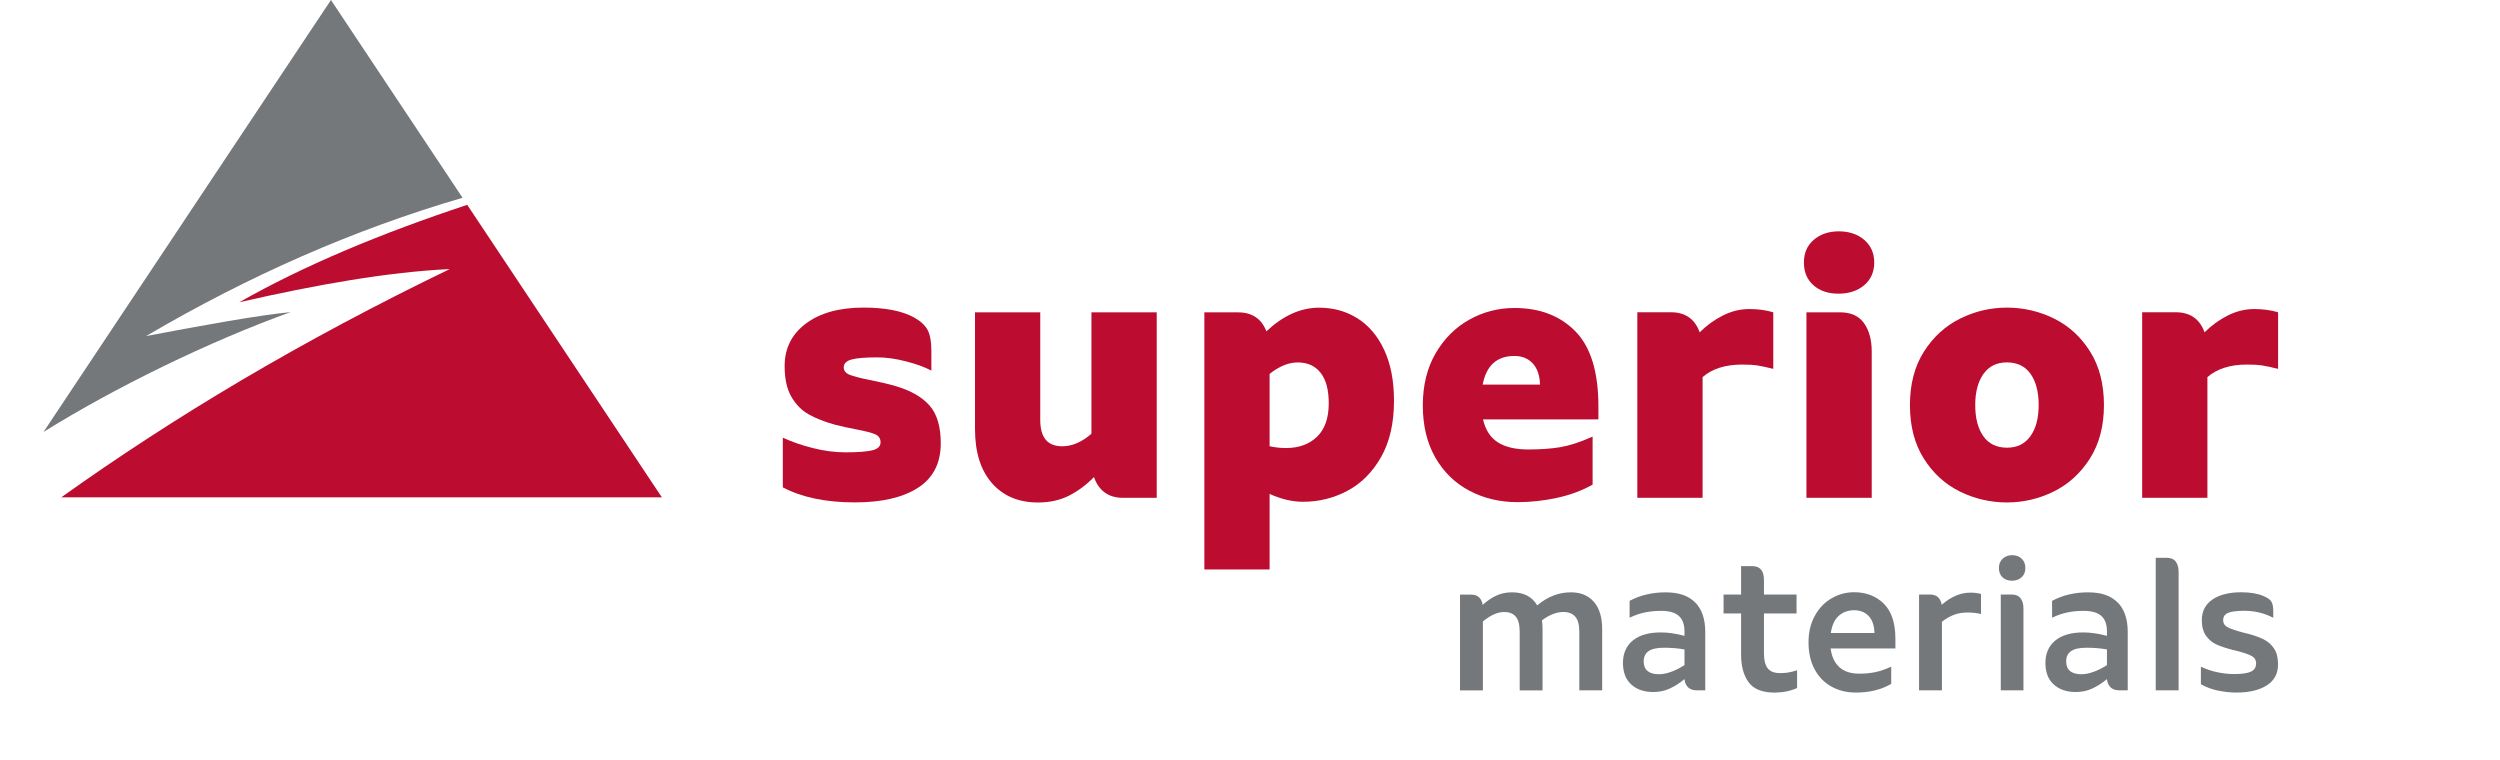 <?xml version="1.0" encoding="UTF-8"?> <svg xmlns="http://www.w3.org/2000/svg" width="273" height="83" viewBox="0 0 273 83" fill="none"><g clip-path="url(#clip0_4215_26381)"><path d="M174.053 65.72C174.656 66.416 174.958 67.412 174.958 68.707V75.385H172.46V68.977C172.46 68.221 172.309 67.672 172.014 67.335C171.716 66.999 171.283 66.829 170.713 66.829C169.979 66.829 169.201 67.132 168.383 67.738C168.423 68.041 168.447 68.364 168.447 68.711V75.389H165.949V68.981C165.949 68.224 165.808 67.675 165.523 67.338C165.238 67.002 164.812 66.832 164.242 66.832C163.534 66.832 162.763 67.175 161.932 67.865V75.389H159.434V64.93H160.641C161.016 64.93 161.308 65.03 161.516 65.23C161.724 65.43 161.854 65.703 161.911 66.046C162.398 65.607 162.897 65.267 163.41 65.034C163.923 64.801 164.487 64.681 165.097 64.681C166.388 64.681 167.31 65.157 167.863 66.106C168.986 65.157 170.214 64.681 171.545 64.681C172.614 64.681 173.449 65.03 174.053 65.723V65.72Z" fill="#75787B"></path><path d="M185.111 65.783C185.845 66.519 186.214 67.598 186.214 69.017V75.382H185.258C184.856 75.382 184.544 75.269 184.323 75.042C184.102 74.816 183.978 74.523 183.947 74.163C183.408 74.606 182.864 74.949 182.325 75.195C181.785 75.445 181.188 75.569 180.534 75.569C179.535 75.569 178.733 75.292 178.13 74.743C177.526 74.193 177.225 73.407 177.225 72.388C177.225 71.369 177.587 70.526 178.308 69.94C179.029 69.354 180.048 69.061 181.366 69.061C182.157 69.061 183.015 69.184 183.944 69.433V68.957C183.944 68.185 183.736 67.618 183.32 67.252C182.905 66.886 182.268 66.706 181.406 66.706C180.782 66.706 180.195 66.762 179.649 66.872C179.102 66.982 178.536 67.175 177.952 67.452V65.613C179.102 64.994 180.413 64.684 181.885 64.684C183.357 64.684 184.377 65.054 185.111 65.79V65.783ZM181.178 73.627C181.567 73.627 181.999 73.54 182.479 73.367C182.958 73.194 183.448 72.951 183.944 72.634V70.919C183.263 70.796 182.516 70.733 181.698 70.733C180.933 70.733 180.376 70.856 180.021 71.106C179.669 71.355 179.491 71.725 179.491 72.221C179.491 73.157 180.055 73.627 181.178 73.627Z" fill="#75787B"></path><path d="M195.318 73.43C195.59 73.383 195.898 73.303 196.243 73.193V75.135C195.496 75.465 194.674 75.631 193.789 75.631C192.444 75.631 191.495 75.255 190.949 74.505C190.399 73.756 190.127 72.747 190.127 71.478V66.992H188.213V64.923H190.127V61.822H191.355C192.2 61.822 192.625 62.332 192.625 63.351V64.923H196.183V66.992H192.625V71.375C192.625 72.091 192.76 72.624 193.031 72.977C193.303 73.33 193.755 73.503 194.396 73.503C194.741 73.503 195.05 73.48 195.321 73.43H195.318Z" fill="#75787B"></path><path d="M206.983 70.815H199.908C200.018 71.698 200.334 72.374 200.853 72.85C201.373 73.327 202.097 73.563 203.026 73.563C203.663 73.563 204.25 73.51 204.783 73.397C205.316 73.287 205.896 73.087 206.52 72.797V74.679C205.437 75.312 204.156 75.628 202.671 75.628C201.658 75.628 200.759 75.408 199.975 74.965C199.19 74.526 198.58 73.89 198.144 73.064C197.708 72.238 197.49 71.265 197.49 70.149C197.49 69.034 197.718 68.078 198.178 67.245C198.637 66.412 199.247 65.773 200.008 65.333C200.77 64.894 201.591 64.67 202.463 64.67C203.781 64.67 204.864 65.087 205.709 65.919C206.553 66.752 206.979 68.038 206.979 69.773V70.805L206.983 70.815ZM204.693 69.12C204.666 68.294 204.451 67.675 204.049 67.258C203.646 66.845 203.12 66.639 202.466 66.639C201.812 66.639 201.242 66.842 200.79 67.248C200.337 67.655 200.052 68.278 199.925 69.12H204.689H204.693Z" fill="#75787B"></path><path d="M216.324 64.86V67.051C215.868 66.941 215.388 66.885 214.889 66.885C214.305 66.885 213.792 66.971 213.349 67.144C212.904 67.318 212.474 67.567 212.059 67.897V75.381H209.561V64.923H210.768C211.475 64.923 211.898 65.296 212.038 66.039C213.051 65.156 214.09 64.716 215.16 64.716C215.589 64.716 215.978 64.763 216.327 64.86H216.324Z" fill="#75787B"></path><path d="M218.675 63.042C218.41 62.795 218.279 62.455 218.279 62.029C218.279 61.603 218.417 61.26 218.695 61.007C218.973 60.753 219.312 60.623 219.714 60.623C220.144 60.623 220.496 60.75 220.764 61.007C221.036 61.263 221.17 61.603 221.17 62.029C221.17 62.455 221.032 62.795 220.754 63.042C220.476 63.291 220.13 63.415 219.714 63.415C219.299 63.415 218.936 63.291 218.675 63.042ZM218.487 64.923H219.694C220.123 64.923 220.442 65.06 220.65 65.336C220.858 65.613 220.962 65.983 220.962 66.452V75.382H218.484V64.923H218.487Z" fill="#75787B"></path><path d="M231.246 65.783C231.98 66.519 232.349 67.598 232.349 69.017V75.382H231.393C230.991 75.382 230.679 75.269 230.458 75.042C230.236 74.816 230.112 74.523 230.082 74.163C229.542 74.606 228.999 74.949 228.459 75.195C227.919 75.445 227.323 75.569 226.669 75.569C225.67 75.569 224.868 75.292 224.265 74.743C223.661 74.193 223.359 73.407 223.359 72.388C223.359 71.369 223.721 70.526 224.442 69.94C225.163 69.354 226.183 69.061 227.5 69.061C228.292 69.061 229.15 69.184 230.079 69.433V68.957C230.079 68.185 229.871 67.618 229.455 67.252C229.039 66.886 228.402 66.706 227.541 66.706C226.917 66.706 226.33 66.762 225.784 66.872C225.237 66.982 224.67 67.175 224.087 67.452V65.613C225.237 64.994 226.548 64.684 228.02 64.684C229.492 64.684 230.511 65.054 231.246 65.79V65.783ZM227.313 73.627C227.702 73.627 228.134 73.54 228.614 73.367C229.093 73.194 229.583 72.951 230.079 72.634V70.919C229.398 70.796 228.65 70.733 227.832 70.733C227.068 70.733 226.511 70.856 226.156 71.106C225.804 71.355 225.626 71.725 225.626 72.221C225.626 73.157 226.189 73.627 227.313 73.627Z" fill="#75787B"></path><path d="M235.406 60.913H236.613C237.056 60.913 237.385 61.05 237.592 61.327C237.8 61.603 237.904 61.973 237.904 62.442V75.382H235.406V60.913Z" fill="#75787B"></path><path d="M242.199 75.414C241.525 75.271 240.905 75.038 240.338 74.722V72.8C240.878 73.063 241.465 73.263 242.095 73.399C242.725 73.536 243.346 73.606 243.956 73.606C244.831 73.606 245.451 73.516 245.817 73.336C246.186 73.156 246.367 72.86 246.367 72.447C246.367 72.074 246.196 71.801 245.857 71.621C245.518 71.441 244.965 71.254 244.204 71.061C244.107 71.048 243.963 71.015 243.768 70.958C243.074 70.778 242.497 70.585 242.041 70.378C241.582 70.172 241.203 69.856 240.898 69.429C240.593 69.003 240.438 68.43 240.438 67.714C240.438 66.748 240.824 66.002 241.592 65.472C242.363 64.943 243.413 64.676 244.744 64.676C245.73 64.676 246.541 64.813 247.178 65.089C247.621 65.269 247.909 65.476 248.043 65.709C248.174 65.942 248.241 66.288 248.241 66.741V67.464C247.269 66.954 246.216 66.698 245.079 66.698C244.261 66.698 243.671 66.775 243.312 66.925C242.95 67.078 242.772 67.338 242.772 67.711C242.772 68.084 242.943 68.333 243.282 68.507C243.62 68.68 244.227 68.883 245.103 69.116C245.2 69.129 245.344 69.166 245.538 69.219C246.206 69.399 246.762 69.602 247.215 69.829C247.664 70.055 248.036 70.388 248.328 70.821C248.62 71.254 248.764 71.831 248.764 72.547C248.764 73.552 248.355 74.319 247.537 74.841C246.719 75.364 245.616 75.627 244.227 75.627C243.547 75.627 242.873 75.554 242.199 75.411V75.414Z" fill="#75787B"></path><path d="M85.484 53.227V47.791C86.43 48.234 87.52 48.614 88.754 48.927C89.987 49.24 91.181 49.396 92.338 49.396C93.652 49.396 94.615 49.323 95.232 49.18C95.849 49.036 96.157 48.743 96.157 48.3C96.157 47.884 95.959 47.591 95.567 47.421C95.175 47.251 94.491 47.075 93.518 46.892C92.677 46.735 91.905 46.565 91.195 46.382C90.065 46.069 89.112 45.696 88.341 45.266C87.567 44.837 86.93 44.197 86.43 43.351C85.93 42.505 85.682 41.376 85.682 39.967C85.682 38.039 86.457 36.493 88.006 35.331C89.555 34.172 91.654 33.589 94.306 33.589C96.643 33.589 98.467 33.942 99.778 34.645C100.486 35.035 100.985 35.484 101.274 35.994C101.562 36.503 101.706 37.293 101.706 38.359V40.47C100.972 40.081 100.04 39.741 98.91 39.454C97.78 39.168 96.757 39.025 95.838 39.025C94.501 39.025 93.548 39.101 92.985 39.258C92.422 39.414 92.137 39.701 92.137 40.117C92.137 40.483 92.348 40.75 92.767 40.92C93.186 41.09 93.91 41.279 94.933 41.486C96.01 41.696 96.955 41.916 97.77 42.152C99.396 42.622 100.63 43.318 101.472 44.244C102.31 45.17 102.732 46.559 102.732 48.41C102.732 50.575 101.904 52.191 100.251 53.26C98.598 54.329 96.301 54.862 93.361 54.862C90.185 54.862 87.56 54.316 85.488 53.22L85.484 53.227Z" fill="#BC0C2F"></path><path d="M126.314 34.102V54.362H122.652C121.811 54.362 121.13 54.159 120.604 53.756C120.077 53.353 119.698 52.797 119.464 52.094C118.622 52.954 117.71 53.633 116.728 54.129C115.742 54.626 114.622 54.872 113.361 54.872C111.235 54.872 109.555 54.169 108.322 52.76C107.088 51.352 106.471 49.383 106.471 46.855V34.106H113.596V45.879C113.596 47.785 114.397 48.734 115.997 48.734C117.073 48.734 118.136 48.277 119.185 47.365V34.106H126.314V34.102Z" fill="#BC0C2F"></path><path d="M148.247 34.768C149.481 35.551 150.454 36.703 151.161 38.229C151.869 39.754 152.224 41.599 152.224 43.764C152.224 46.216 151.751 48.267 150.806 49.926C149.86 51.581 148.633 52.807 147.124 53.603C145.615 54.399 144.006 54.795 142.302 54.795C141.122 54.795 139.902 54.509 138.641 53.936V62.189H131.516V34.109H135.177C136.726 34.109 137.762 34.802 138.289 36.181C140.126 34.459 142.041 33.599 144.036 33.599C145.612 33.599 147.013 33.989 148.251 34.772L148.247 34.768ZM143.818 47.694C144.67 46.872 145.099 45.656 145.099 44.037C145.099 42.579 144.804 41.469 144.214 40.714C143.623 39.957 142.789 39.578 141.712 39.578C140.713 39.578 139.69 39.994 138.641 40.83V48.73C139.244 48.86 139.834 48.927 140.411 48.927C141.83 48.927 142.963 48.517 143.818 47.694Z" fill="#BC0C2F"></path><path d="M174.547 45.796H161.946C162.208 46.945 162.748 47.778 163.559 48.3C164.374 48.823 165.491 49.083 166.906 49.083C168.217 49.083 169.38 49 170.389 48.83C171.399 48.66 172.575 48.277 173.913 47.678V52.92C172.76 53.573 171.459 54.053 170.017 54.366C168.572 54.679 167.144 54.835 165.725 54.835C163.784 54.835 162.024 54.419 160.451 53.583C158.875 52.75 157.634 51.535 156.729 49.946C155.824 48.357 155.371 46.465 155.371 44.274C155.371 42.082 155.837 40.187 156.769 38.582C157.701 36.98 158.929 35.754 160.451 34.905C161.973 34.059 163.613 33.632 165.373 33.632C168.156 33.632 170.379 34.488 172.046 36.194C173.712 37.902 174.547 40.633 174.547 44.387V45.796ZM168.17 42.002C168.143 41.013 167.881 40.24 167.382 39.694C166.882 39.148 166.215 38.871 165.373 38.871C163.459 38.871 162.302 39.914 161.91 41.999H168.17V42.002Z" fill="#BC0C2F"></path><path d="M193.642 34.102V40.28C192.908 40.097 192.328 39.973 191.909 39.907C191.49 39.843 190.936 39.81 190.256 39.81C188.418 39.81 186.973 40.266 185.923 41.179V54.358H178.795V34.098H182.456C184.032 34.098 185.082 34.828 185.605 36.29C186.366 35.534 187.211 34.921 188.143 34.451C189.075 33.982 190.038 33.748 191.037 33.748C191.982 33.748 192.847 33.865 193.635 34.102H193.642Z" fill="#BC0C2F"></path><path d="M198.031 31.151C197.334 30.538 196.988 29.712 196.988 28.666C196.988 27.62 197.35 26.794 198.071 26.182C198.792 25.569 199.704 25.262 200.807 25.262C201.911 25.262 202.863 25.576 203.584 26.202C204.305 26.828 204.667 27.651 204.667 28.666C204.667 29.682 204.298 30.538 203.564 31.151C202.829 31.764 201.897 32.07 200.767 32.07C199.637 32.07 198.725 31.764 198.031 31.151ZM197.263 34.105H200.925C202.105 34.105 202.977 34.495 203.543 35.278C204.107 36.06 204.392 37.103 204.392 38.405V54.362H197.263V34.102V34.105Z" fill="#BC0C2F"></path><path d="M214.018 53.676C212.406 52.88 211.091 51.681 210.082 50.079C209.069 48.477 208.566 46.525 208.566 44.23C208.566 41.936 209.079 39.987 210.102 38.382C211.125 36.78 212.446 35.581 214.059 34.785C215.671 33.989 217.371 33.592 219.159 33.592C220.946 33.592 222.683 33.989 224.299 34.785C225.912 35.581 227.226 36.78 228.235 38.382C229.245 39.984 229.751 41.936 229.751 44.23C229.751 46.525 229.238 48.474 228.215 50.079C227.192 51.681 225.871 52.883 224.259 53.676C222.646 54.472 220.946 54.868 219.159 54.868C217.371 54.868 215.635 54.472 214.018 53.676ZM221.717 47.634C222.321 46.802 222.622 45.666 222.622 44.23C222.622 42.795 222.327 41.663 221.737 40.827C221.147 39.994 220.285 39.574 219.159 39.574C218.032 39.574 217.204 39.99 216.6 40.827C215.997 41.663 215.695 42.795 215.695 44.23C215.695 45.666 215.99 46.798 216.58 47.634C217.17 48.47 218.029 48.887 219.159 48.887C220.289 48.887 221.113 48.47 221.717 47.634Z" fill="#BC0C2F"></path><path d="M248.768 34.102V40.28C248.033 40.097 247.453 39.973 247.034 39.907C246.615 39.843 246.062 39.81 245.381 39.81C243.544 39.81 242.099 40.266 241.049 41.179V54.358H233.924V34.098H237.585C239.161 34.098 240.211 34.828 240.737 36.29C241.498 35.534 242.343 34.921 243.275 34.451C244.208 33.982 245.173 33.748 246.169 33.748C247.115 33.748 247.98 33.865 248.768 34.102Z" fill="#BC0C2F"></path><path d="M6.688 54.309C19.033 45.5 32.838 37.24 49.113 29.383C42.367 29.703 34.521 31.088 26.132 33.007C33.21 28.983 41.603 25.486 51.021 22.369L72.276 54.309H6.688Z" fill="#BC0C2F"></path><path d="M15.953 36.697C22.377 35.478 28.275 34.415 31.742 34.082C22.883 37.263 12.579 42.295 4.75 47.172L36.141 -0L50.512 21.596C38.525 25.106 27.215 30.099 15.953 36.697Z" fill="#75787B"></path></g><defs><clipPath id="clip0_4215_26381"><rect width="273" height="83" fill="white"></rect></clipPath></defs></svg> 